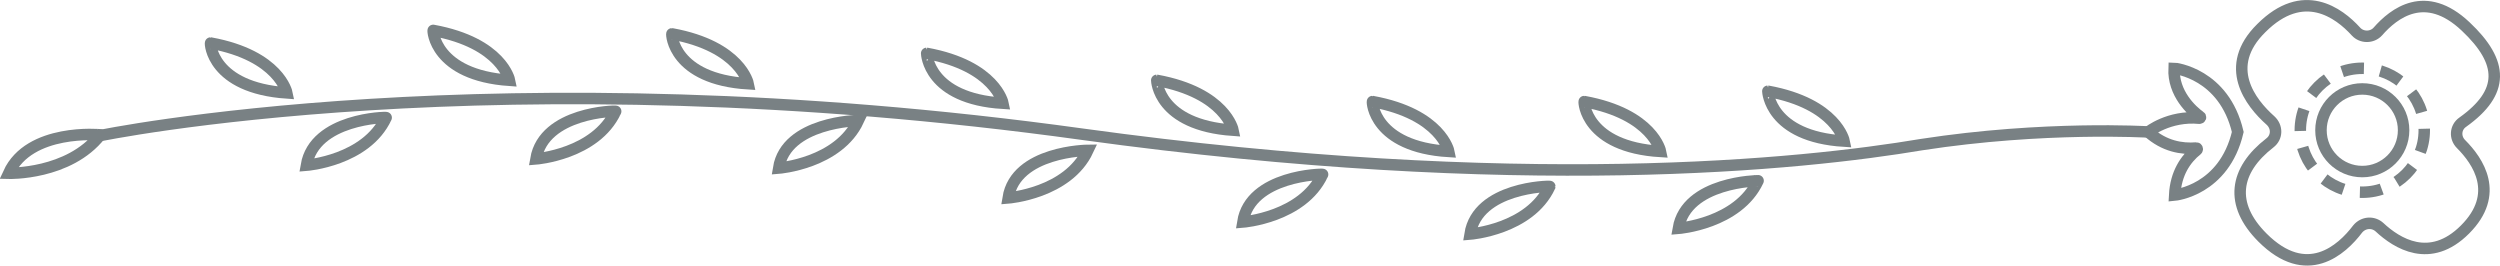<svg xmlns="http://www.w3.org/2000/svg" x="0px" y="0px" viewBox="0 0 435.7 46.3" >
<g>
	<path fill="none" stroke="#798184" stroke-width="2" stroke-miterlimit="10" d="M321.4,24.6c0,0-1.3-6.5-13.3-8.7
		C308.1,15.9,308.4,23.8,321.4,24.6z"/>
	<path fill="none" stroke="#798184" stroke-width="2" stroke-miterlimit="10" d="M292.5,39.8c0,0,10.4-0.8,13.9-8.3
		C306.5,31.5,293.9,31.6,292.5,39.8z"/>
	<path fill="none" stroke="#798184" stroke-width="2" stroke-miterlimit="10" d="M256.2,40.8c0,0,10.4-0.8,13.9-8.3
		C270.1,32.4,257.5,32.6,256.2,40.8z"/>
	<path fill="none" stroke="#798184" stroke-width="2" stroke-miterlimit="10" d="M216.6,38.7c0,0,10.4-0.8,13.9-8.3
		C230.6,30.3,217.9,30.5,216.6,38.7z"/>
	<path fill="none" stroke="#798184" stroke-width="2" stroke-miterlimit="10" d="M175.7,34.5c0,0,10.4-0.8,13.9-8.3
		C189.6,26.2,177,26.3,175.7,34.5z"/>
	<path fill="none" stroke="#798184" stroke-width="2" stroke-miterlimit="10" d="M135.7,29.3c0,0,10.4-0.8,13.9-8.3
		C149.6,21,137,21.2,135.7,29.3z"/>
	<path fill="none" stroke="#798184" stroke-width="2" stroke-miterlimit="10" d="M93.4,27.7c0,0,10.4-0.8,13.9-8.3
		C107.4,19.3,94.8,19.5,93.4,27.7z"/>
	<path fill="none" stroke="#798184" stroke-width="2" stroke-miterlimit="10" d="M53.4,28.8c0,0,10.4-0.8,13.9-8.3
		C67.4,20.4,54.8,20.6,53.4,28.8z"/>
	<path fill="none" stroke="#798184" stroke-width="2" stroke-miterlimit="10" d="M1.5,30.2c0,0,10.5,0.3,16-6.7
		C17.5,23.5,5.1,22.3,1.5,30.2z"/>
	<path fill="none" stroke="#798184" stroke-width="2" stroke-miterlimit="10" d="M289.4,26.4c0,0-1.3-6.5-13.3-8.7
		C276,17.7,276.3,25.6,289.4,26.4z"/>
	<path fill="none" stroke="#798184" stroke-width="2" stroke-miterlimit="10" d="M252.5,26.4c0,0-1.3-6.5-13.3-8.7
		C239.1,17.7,239.4,25.6,252.5,26.4z"/>
	<path fill="none" stroke="#798184" stroke-width="2" stroke-miterlimit="10" d="M214.9,22.7c0,0-1.3-6.5-13.3-8.7
		C201.6,14,201.8,21.8,214.9,22.7z"/>
	<path fill="none" stroke="#798184" stroke-width="2" stroke-miterlimit="10" d="M174.8,18c0,0-1.3-6.5-13.3-8.7
		C161.5,9.3,161.7,17.2,174.8,18z"/>
	<path fill="none" stroke="#798184" stroke-width="2" stroke-miterlimit="10" d="M130.4,14.6c0,0-1.3-6.5-13.3-8.7
		C117,5.9,117.3,13.8,130.4,14.6z"/>
	<path fill="none" stroke="#798184" stroke-width="2" stroke-miterlimit="10" d="M88.8,14c0,0-1.3-6.5-13.3-8.7
		C75.4,5.2,75.7,13.1,88.8,14z"/>
	<path fill="none" stroke="#798184" stroke-width="2" stroke-miterlimit="10" d="M50,16.2c0,0-1.3-6.5-13.3-8.7
		C36.6,7.5,36.9,15.3,50,16.2z"/>
</g>
<circle fill="none" stroke="#798184" stroke-width="2" stroke-miterlimit="10" cx="411.7" cy="22.7" r="7.2"/>
<circle fill="none" stroke="#798184" stroke-width="2" stroke-dasharray="3.862,2.897" cx="411.7" cy="22.7" r="10.8"/>
<path fill="none" stroke="#798184" stroke-width="2" stroke-miterlimit="10" d="M429.7,4.6c6.7,6.3,6.8,11.5-0.5,16.7
	c-1.3,0.9-1.4,2.7-0.3,3.8c3,3,6.9,8.7,0.7,14.9c-6.1,6.1-11.9,2.4-14.9-0.4c-1.1-1-2.8-0.9-3.8,0.3c-2.8,3.7-8.9,9.2-16.6,1.5
	c-5.8-5.8-4.9-11.7,1.3-16.5c1.3-1,1.3-2.8,0.1-3.9c-3.5-3.1-8.4-9.4-1.6-16.1c7.3-7.3,13.5-2.7,16.5,0.6c1,1.1,2.8,1.1,3.8,0
	C417.2,2.3,422.7-2,429.7,4.6z"/>
<path fill="none" stroke="#798184" stroke-width="2" stroke-miterlimit="10" d="M390,23c-2.4,10.2-11,11-11,11
	c0.2-3.8,1.9-6.3,3.9-7.9c0.1-0.1,0-0.3-0.1-0.3c-2.6,0.2-5.6-0.3-8.4-2.8c0,0,3.6-2.9,8.9-2.4c0.2,0,0.3-0.2,0.1-0.3
	c-1.4-1-4.7-4-4.5-8.4C379,11.9,387.6,12.8,390,23z"/>
<path fill="none" stroke="#798184" stroke-width="2" stroke-miterlimit="10" d="M374.4,23c0,0-18.1-1.1-39.5,2.2
	c-20.8,3.5-70.1,8.7-146.2-1.8C86.3,9.2,17.1,23.7,17.1,23.7"/>
</svg>
